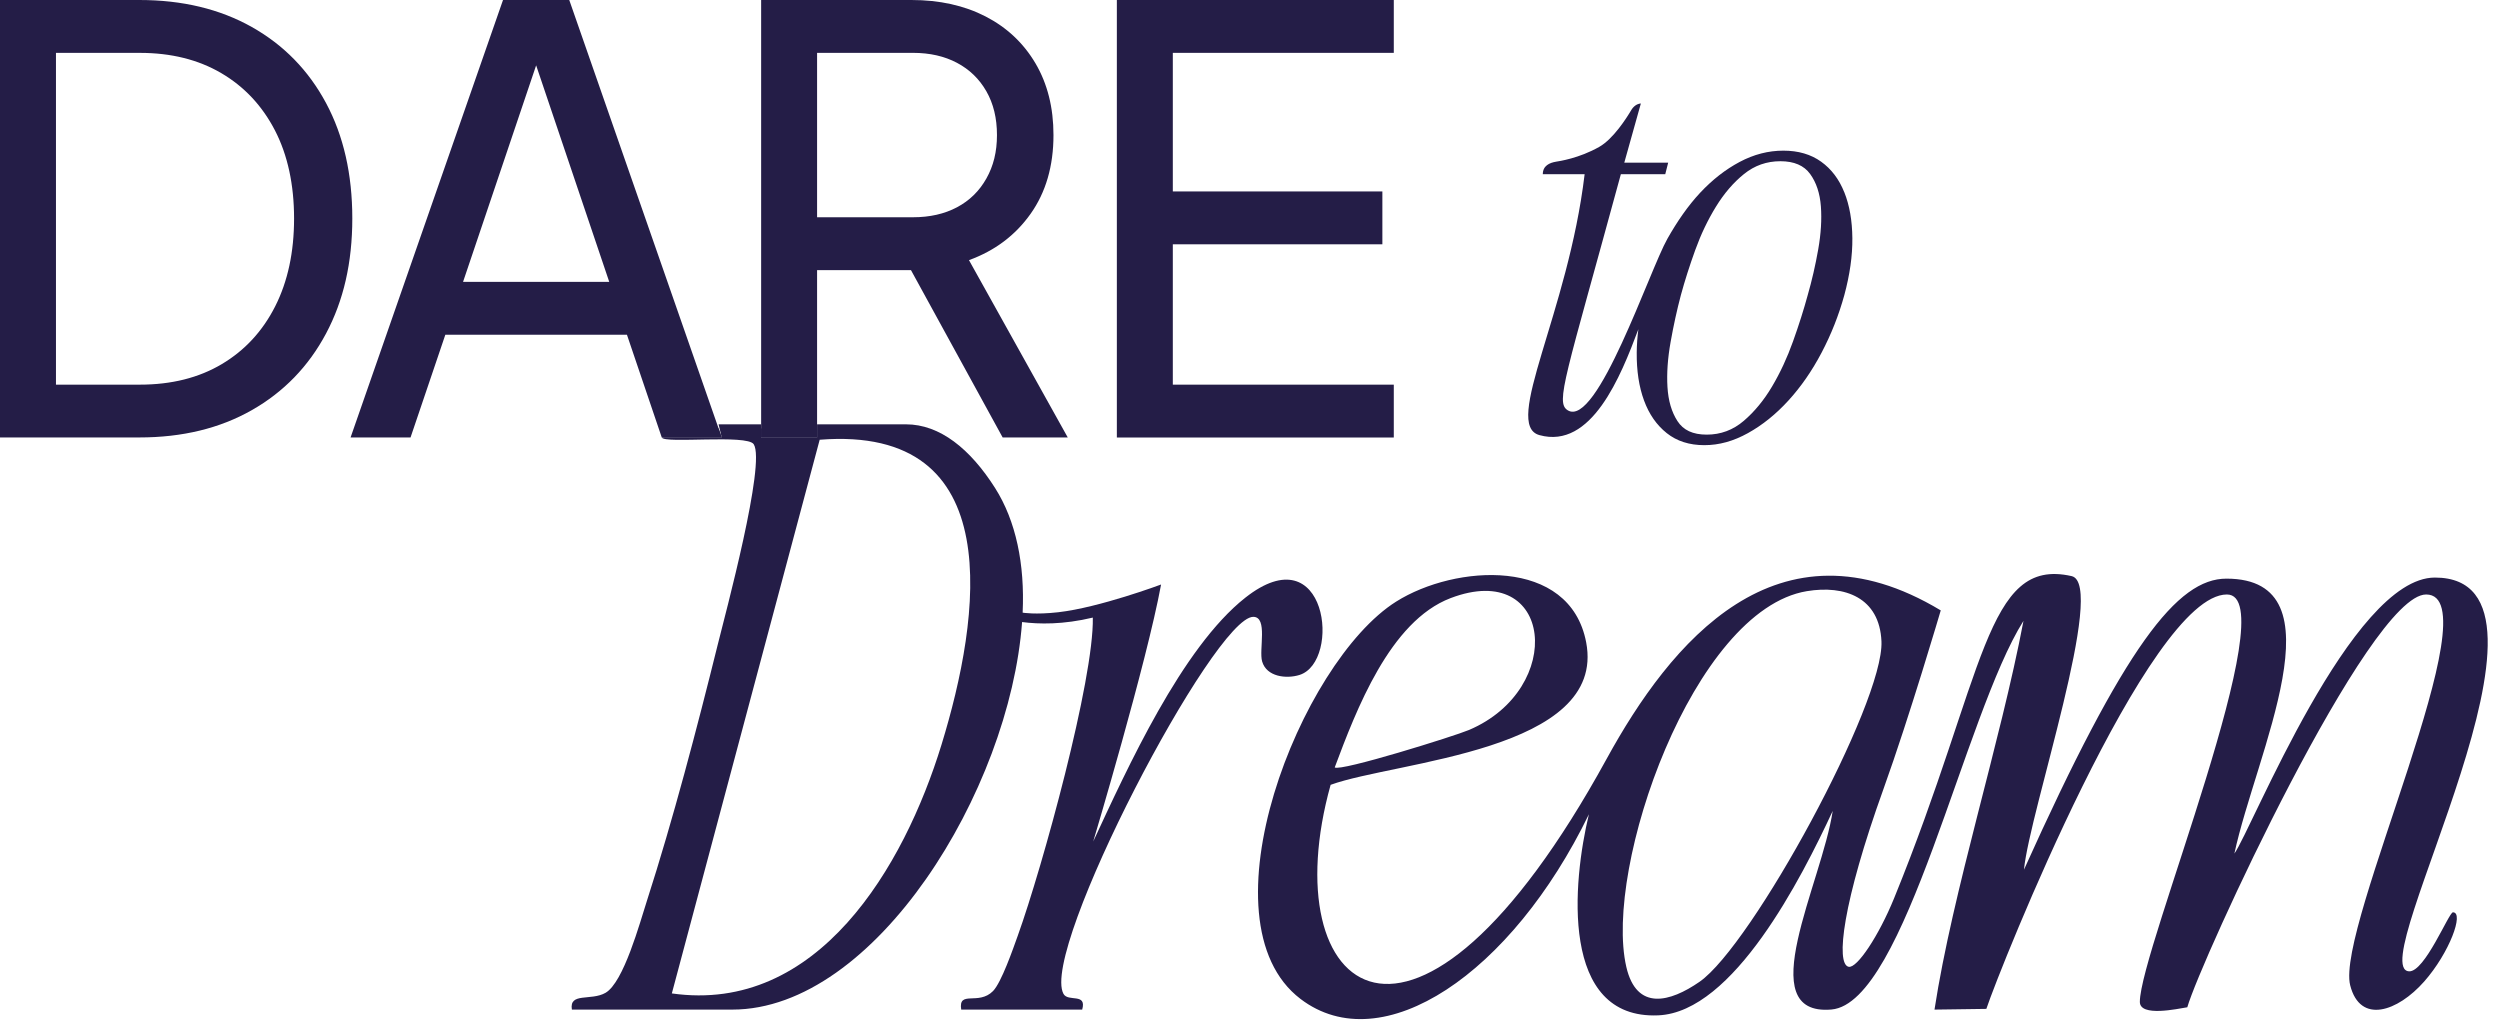 <svg width="197" height="81" viewBox="0 0 197 81" fill="none" xmlns="http://www.w3.org/2000/svg">
<g clip-path="url(#clip0_3755_1318)">
<path d="M145.33 15.153C144.921 14.124 144.312 13.32 143.505 12.741C142.698 12.161 141.704 11.871 140.526 11.871C139.347 11.871 138.199 12.168 137.085 12.76C135.97 13.352 134.933 14.163 133.97 15.191C133.01 16.22 132.171 17.439 131.394 18.809C129.982 21.3 125.844 33.752 123.538 32.331C122.543 31.718 123.34 29.821 127.723 13.729H131.222L131.452 12.82H127.993L129.3 8.154C128.974 8.179 128.71 8.392 128.541 8.679C128.175 9.304 127.122 10.949 126.027 11.57C124.428 12.481 122.85 12.702 122.618 12.741C122.109 12.825 121.573 13.056 121.573 13.727H124.869C123.561 24.69 118.381 33.474 121.304 34.286C125.409 35.426 127.712 29.661 129.103 25.945C129.024 26.569 128.979 27.183 128.974 27.783C128.961 29.22 129.153 30.479 129.55 31.559C129.947 32.641 130.544 33.497 131.338 34.129C132.132 34.762 133.12 35.079 134.298 35.079C135.477 35.079 136.598 34.762 137.739 34.129C138.879 33.497 139.943 32.641 140.93 31.559C141.916 30.479 142.789 29.22 143.544 27.783C144.299 26.346 144.896 24.839 145.332 23.257C145.767 21.649 145.979 20.154 145.966 18.769C145.954 17.385 145.742 16.179 145.332 15.151L145.33 15.153ZM143.274 19.66C143.056 20.9 142.78 22.098 142.447 23.258C142.139 24.392 141.755 25.604 141.293 26.895C140.832 28.187 140.281 29.373 139.64 30.453C139 31.535 138.256 32.438 137.411 33.162C136.565 33.887 135.59 34.249 134.49 34.249C133.39 34.249 132.644 33.894 132.184 33.182C131.722 32.47 131.46 31.574 131.396 30.494C131.332 29.414 131.415 28.227 131.646 26.936C131.876 25.644 132.145 24.419 132.452 23.258C132.76 22.125 133.138 20.94 133.586 19.7C134.033 18.462 134.579 17.322 135.22 16.281C135.86 15.24 136.596 14.383 137.43 13.711C138.262 13.039 139.218 12.704 140.295 12.704C141.372 12.704 142.153 13.039 142.64 13.711C143.127 14.383 143.409 15.233 143.486 16.262C143.563 17.29 143.492 18.423 143.274 19.662V19.66Z" fill="#241D47"/>
<path d="M64.386 33.76H59.978V34.473H64.386V33.76Z" fill="#241D47"/>
<path d="M52.195 33.76C52.121 34.105 52.156 34.318 52.263 34.447C52.27 34.457 52.28 34.465 52.292 34.473H56.873L56.625 33.76H52.195Z" fill="#241D47"/>
<path d="M189.834 76.54C186.109 76.357 203.724 45.512 191.869 45.512C185.284 45.512 177.448 65.334 176.07 67.26C177.75 59.408 184.68 45.597 175.441 45.597C171.578 45.597 167.441 50.863 159.488 68.532C159.932 63.933 166.029 46.027 163.242 45.397C156.442 43.86 156.458 53.112 149.254 70.783C148.05 73.736 146.336 76.325 145.672 76.183C144.639 75.962 145.195 71.133 148.421 62.165C150.48 56.444 152.931 48.099 152.931 48.099C140.035 40.333 131.612 50.658 126.603 59.799C111.358 87.619 100.257 78.302 104.853 61.844C109.97 59.981 126.627 59.187 124.99 50.615C123.702 43.867 114.67 44.475 110.016 47.407C102.459 52.168 94.435 72.583 102.478 78.714C108.92 83.625 119.114 76.721 125.206 64.162C123.922 69.488 122.885 80.351 130.678 80.009C136.596 79.749 141.952 69.209 144.417 63.902C143.559 69.606 137.959 80.094 144.316 79.55C150.149 79.052 154.791 56.3 159.45 48.926C157.618 58.575 153.877 70.189 152.438 79.557L156.524 79.5C157.601 76.267 169.328 46.845 175.481 46.845C180.213 46.845 168.62 74.883 168.62 78.948C168.62 80.153 171.587 79.496 172.359 79.373C173.409 75.718 186.667 46.845 191.179 46.845C196.546 46.845 184.032 73.088 185.195 77.644C185.986 80.742 188.939 79.71 191.025 77.345C193.02 75.084 194.193 71.89 193.292 71.89C192.968 71.89 191.077 76.603 189.834 76.541V76.54ZM114.308 47.131C122.363 44.063 123.406 54.266 115.76 57.521C114.62 58.005 105.607 60.819 105.176 60.472C106.865 55.965 109.515 48.955 114.308 47.131ZM133.92 77.368C131.6 78.974 128.961 79.692 128.154 76.194C126.349 68.361 133.428 48.069 142.377 46.584C145.365 46.088 148.107 47.078 148.259 50.54C148.473 55.38 138.059 74.504 133.92 77.368Z" fill="#241D47"/>
<path d="M0 34.473V0H10.979C14.368 0 17.322 0.71 19.843 2.128C22.363 3.547 24.312 5.545 25.692 8.12C27.072 10.695 27.762 13.727 27.762 17.212C27.762 20.698 27.072 23.691 25.692 26.282C24.312 28.873 22.363 30.886 19.843 32.319C17.324 33.753 14.368 34.471 10.979 34.471H0V34.473ZM4.41 30.31H11.024C13.514 30.31 15.666 29.77 17.481 28.69C19.295 27.61 20.697 26.093 21.688 24.133C22.678 22.173 23.173 19.868 23.173 17.216C23.173 14.563 22.67 12.217 21.666 10.275C20.66 8.332 19.25 6.827 17.437 5.763C15.622 4.698 13.484 4.167 11.024 4.167H4.41V30.311V30.31Z" fill="#241D47"/>
<path d="M56.624 33.76L44.857 0H39.638L27.625 34.473H32.35L35.093 26.375H49.402L52.147 34.473H56.872L56.624 33.76ZM36.489 22.21L42.248 5.15L48.008 22.21H36.489Z" fill="#241D47"/>
<path d="M76.355 20.499C78.394 19.758 80.014 18.541 81.215 16.843C82.414 15.148 83.014 13.08 83.014 10.642C83.014 8.483 82.542 6.601 81.598 4.996C80.652 3.393 79.339 2.16 77.66 1.295C75.98 0.431 74.031 0 71.811 0H59.978V34.473H64.386V21.285H71.784L79.01 34.473H84.14L76.355 20.499ZM71.946 17.12H64.386V4.165H71.946C73.266 4.165 74.42 4.427 75.41 4.951C76.401 5.476 77.171 6.223 77.727 7.195C78.283 8.167 78.561 9.316 78.561 10.642C78.561 11.967 78.283 13.08 77.727 14.066C77.171 15.054 76.401 15.809 75.41 16.334C74.42 16.859 73.266 17.12 71.946 17.12Z" fill="#241D47"/>
<path d="M88.008 34.473V0H109.831V4.165H92.418V15.086H108.931V19.251H92.418V30.311H109.831V34.476H88.008V34.473Z" fill="#241D47"/>
<path d="M145.673 76.719C145.571 76.764 145.466 76.791 145.359 76.795L145.673 76.719Z" fill="#241D47"/>
<path d="M98.119 47.107C93.124 51.052 88.825 60.553 86.145 66.311C86.145 66.311 90.362 52.215 91.493 46.059C91.493 46.059 86.63 47.877 83.387 48.245C81.585 48.45 80.584 48.277 80.584 48.277C80.763 44.461 80.059 41.048 78.41 38.451C76.457 35.377 74.066 33.437 71.39 33.437H64.386V34.473H59.978V33.437H56.625L56.873 34.473H52.148C52.337 34.98 58.874 34.207 59.392 35.004C60.361 36.496 57.168 48.34 56.554 50.812C54.938 57.329 53.029 64.615 50.979 70.977C50.415 72.725 49.145 77.412 47.714 78.235C46.577 78.889 44.84 78.175 45.064 79.556H57.708C68.935 79.556 79.564 62.309 80.54 49.017C81.857 49.19 83.775 49.228 86.114 48.666C86.21 53.531 82.149 68.31 80.202 73.729C79.827 74.775 78.91 77.423 78.251 78.095C77.108 79.26 75.504 77.991 75.743 79.556H85.277C85.657 78.213 84.166 78.981 83.803 78.317C81.924 74.876 95.675 48.607 98.758 48.607C99.926 48.607 99.191 51.198 99.455 52.12C99.804 53.334 101.359 53.511 102.398 53.187C105.726 52.147 104.59 41.994 98.119 47.107ZM74.192 58.677C71.23 68.331 64.428 79.914 52.941 78.282L64.591 34.652C79.546 33.47 77.278 48.621 74.192 58.677Z" fill="#241D47"/>
</g>
<defs>
<clipPath id="clip0_3755_1318">
<rect width="196.033" height="80.303" fill="white"/>
</clipPath>
</defs>
</svg>
